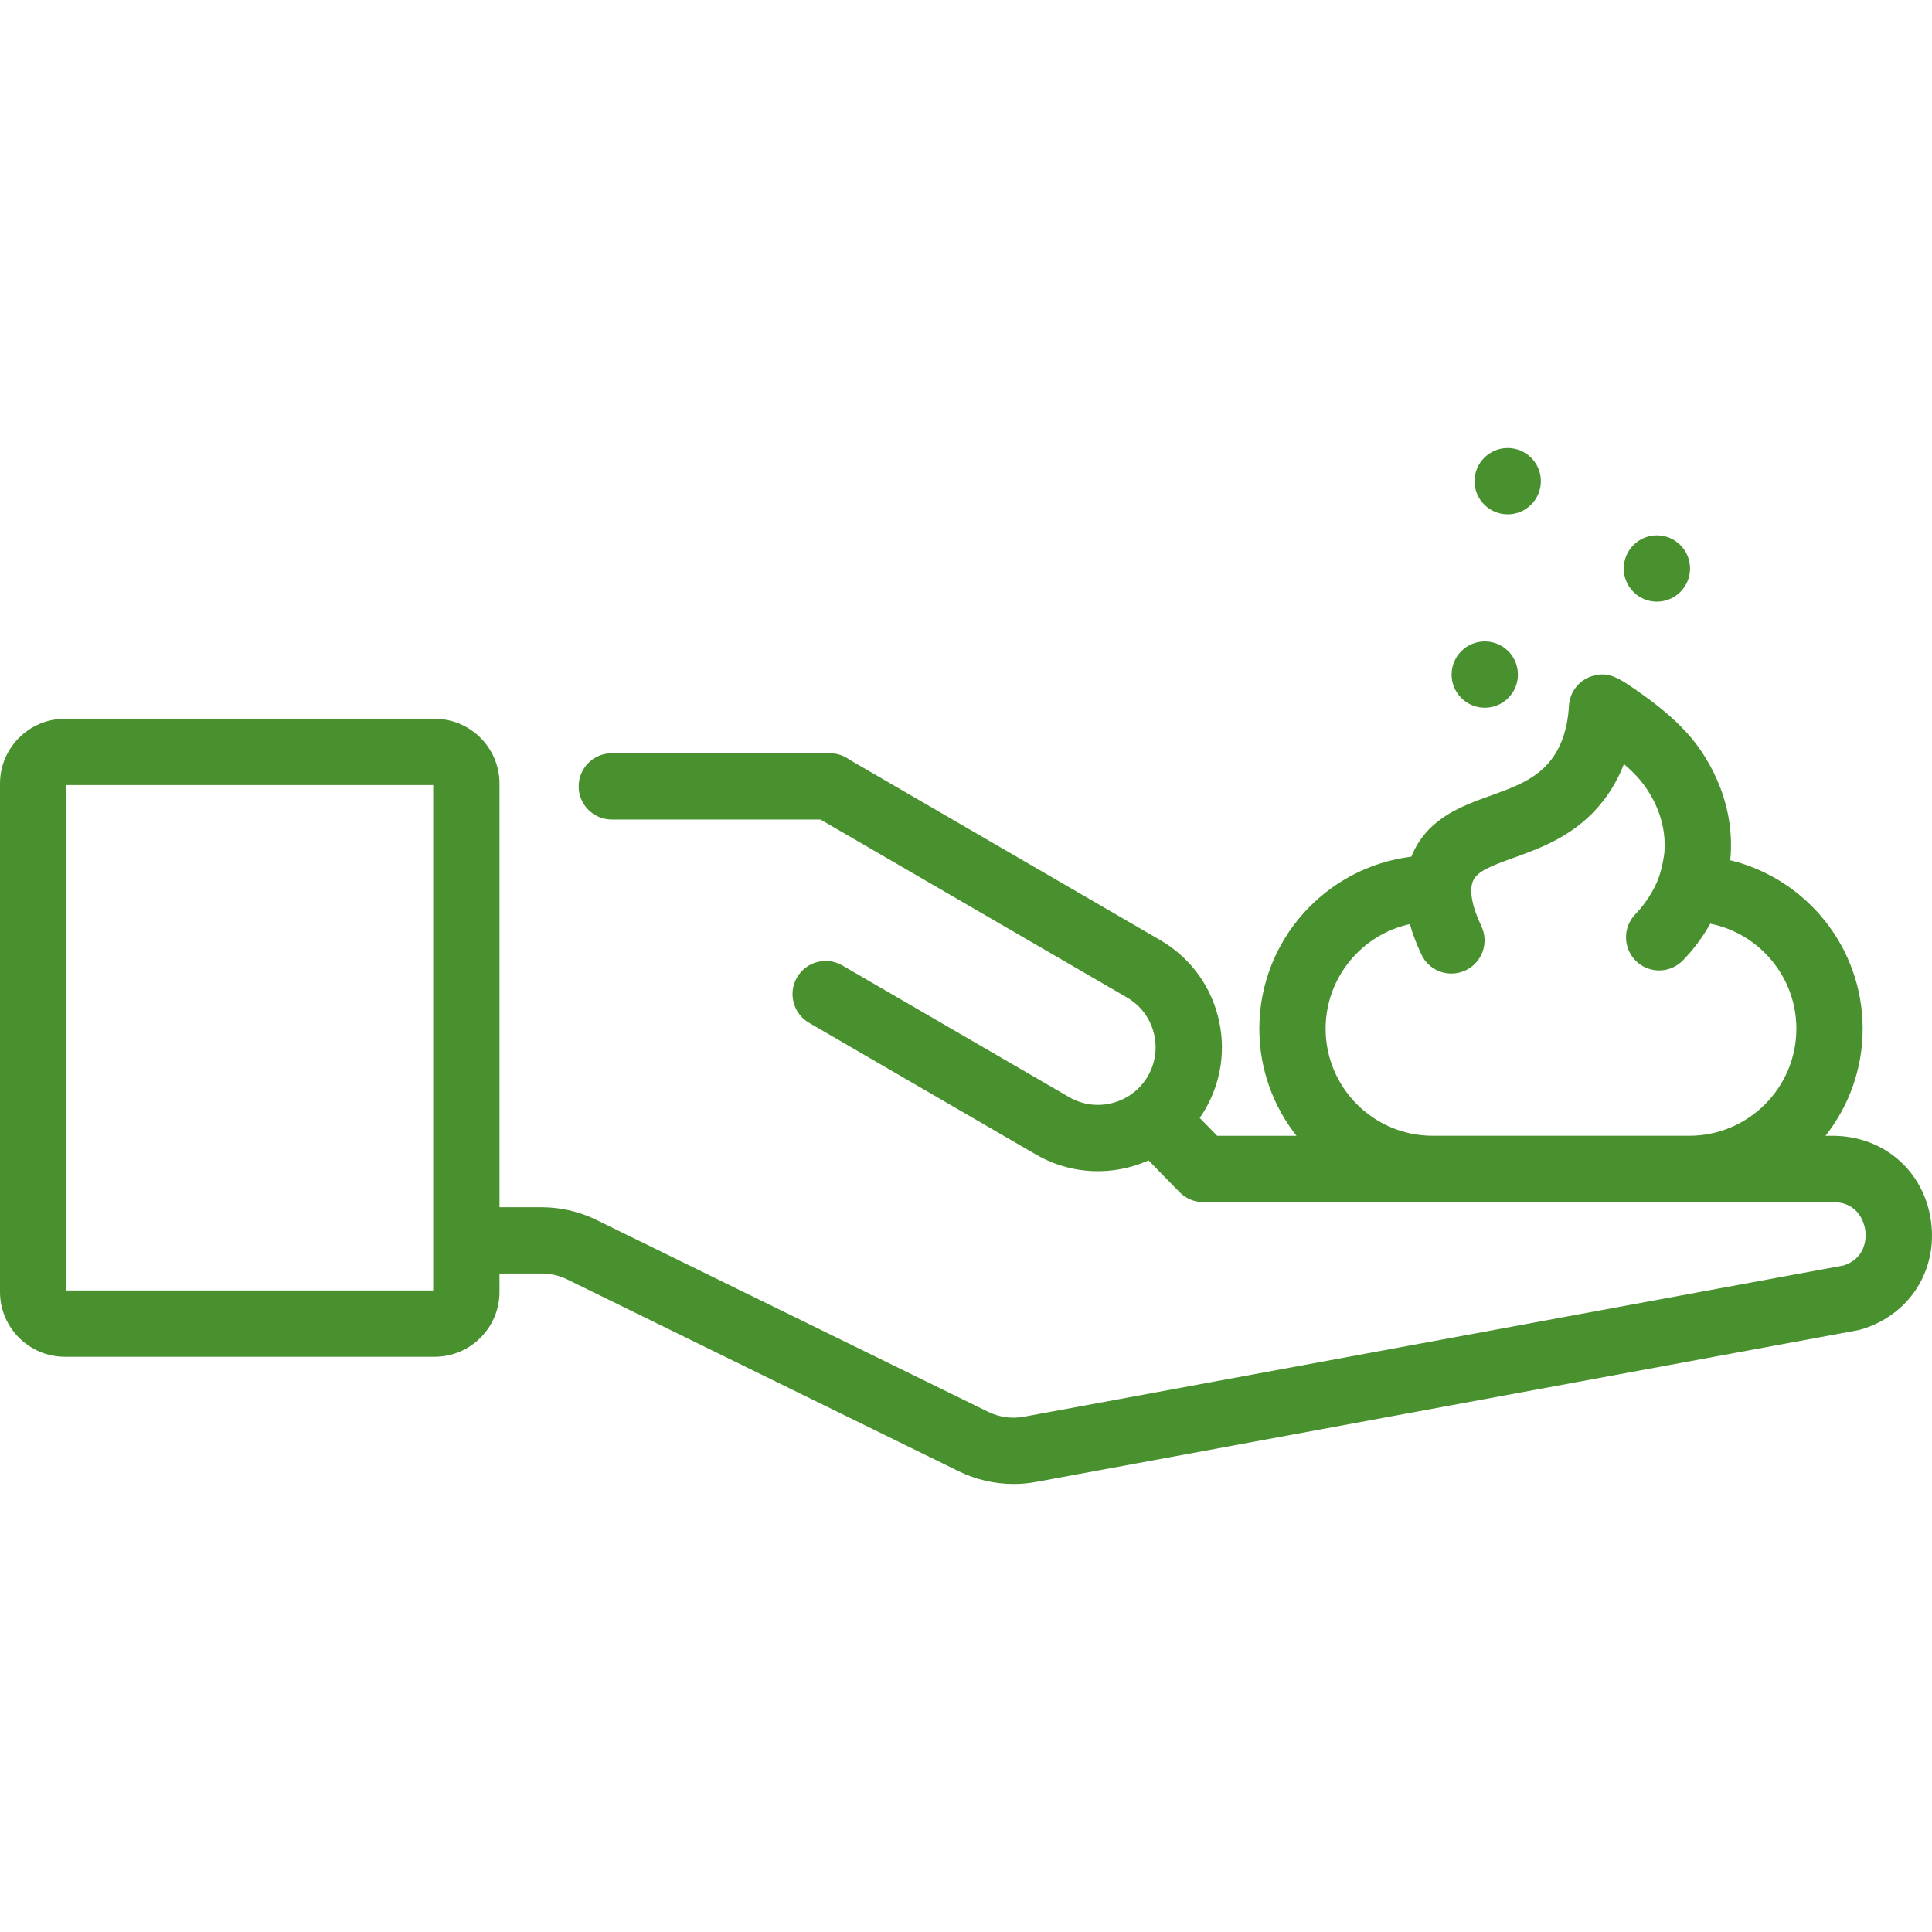 <svg width="80" height="80" viewBox="0 0 80 80" fill="none" xmlns="http://www.w3.org/2000/svg">
<g id="icon_2">
<g id="Group">
<g id="Group_2">
<path id="Vector" d="M61.481 29.306C62.239 29.306 62.854 28.691 62.854 27.933C62.854 27.175 62.239 26.56 61.481 26.56C60.723 26.56 60.108 27.175 60.108 27.933C60.108 28.691 60.723 29.306 61.481 29.306Z" fill="#49902F"/>
</g>
</g>
<g id="Group_3">
<g id="Group_4">
<path id="Vector_2" d="M62.431 21.298C63.189 21.298 63.804 20.683 63.804 19.925C63.804 19.167 63.189 18.552 62.431 18.552C61.673 18.552 61.058 19.167 61.058 19.925C61.058 20.683 61.673 21.298 62.431 21.298Z" fill="#49902F"/>
</g>
</g>
<g id="Group_5">
<g id="Group_6">
<path id="Vector_3" d="M68.608 24.913C69.367 24.913 69.981 24.298 69.981 23.54C69.981 22.782 69.367 22.167 68.608 22.167C67.85 22.167 67.236 22.782 67.236 23.54C67.236 24.298 67.85 24.913 68.608 24.913Z" fill="#49902F"/>
</g>
</g>
<g id="Group_7">
<g id="Group_8">
<path id="Vector_4" d="M79.958 50.562C79.673 48.503 78.022 47.051 75.93 47.031H75.59C76.552 45.809 77.129 44.269 77.129 42.596C77.129 39.221 74.788 36.384 71.644 35.62C71.651 35.552 71.659 35.485 71.664 35.415C71.821 32.962 70.56 31.18 70.01 30.528C69.538 29.968 68.893 29.392 68.091 28.817C67.04 28.062 66.644 27.809 65.997 27.975C65.416 28.123 64.999 28.631 64.966 29.229C64.915 30.147 64.664 30.902 64.22 31.474C63.604 32.268 62.693 32.596 61.729 32.943C60.533 33.373 59.177 33.862 58.509 35.311C58.484 35.365 58.463 35.419 58.441 35.473C54.898 35.911 52.146 38.937 52.146 42.596C52.146 44.269 52.722 45.809 53.685 47.031H50.401L49.678 46.29C49.757 46.177 49.832 46.061 49.902 45.941C50.59 44.755 50.776 43.373 50.424 42.048C50.073 40.723 49.226 39.615 48.041 38.927L35.183 31.462C34.965 31.3 34.7 31.202 34.41 31.192C34.398 31.192 34.386 31.191 34.374 31.19C34.371 31.19 34.368 31.19 34.364 31.19H25.334C24.576 31.19 23.961 31.804 23.961 32.562C23.961 33.321 24.575 33.935 25.334 33.935H33.974L46.662 41.301C47.213 41.621 47.607 42.136 47.77 42.752C47.934 43.368 47.848 44.011 47.528 44.562C47.373 44.829 47.171 45.057 46.936 45.242C46.934 45.243 46.933 45.244 46.932 45.245C46.682 45.441 46.393 45.586 46.077 45.669C45.462 45.834 44.818 45.747 44.267 45.427L34.879 39.977C34.222 39.596 33.383 39.819 33.002 40.474C32.622 41.13 32.844 41.97 33.5 42.351L42.889 47.802C43.682 48.262 44.563 48.497 45.456 48.497C45.898 48.497 46.343 48.44 46.781 48.324C47.05 48.252 47.309 48.16 47.558 48.049L48.84 49.362C49.099 49.627 49.453 49.777 49.823 49.777H75.917C77.023 49.788 77.212 50.747 77.238 50.939C77.265 51.128 77.341 52.071 76.341 52.4L42.398 58.664C41.9 58.757 41.374 58.684 40.918 58.461L24.692 50.512C23.994 50.17 23.214 49.989 22.437 49.989H20.683V32.563V32.45C20.683 30.968 19.478 29.763 17.997 29.763H2.686C1.205 29.763 0 30.968 0 32.449V53.495C0 54.976 1.205 56.181 2.686 56.181H17.997C19.478 56.181 20.683 54.976 20.683 53.495V52.734H22.437C22.798 52.734 23.16 52.818 23.485 52.977L39.71 60.926C40.413 61.27 41.193 61.448 41.974 61.448C42.283 61.448 42.592 61.42 42.897 61.364L76.918 55.085C76.964 55.076 77.01 55.066 77.055 55.052C79.049 54.467 80.243 52.621 79.958 50.562ZM69.949 47.03H59.325C56.88 47.03 54.891 45.041 54.891 42.596C54.891 40.476 56.388 38.699 58.38 38.265C58.494 38.671 58.652 39.092 58.86 39.529C59.095 40.024 59.587 40.313 60.101 40.313C60.298 40.313 60.499 40.27 60.689 40.18C61.374 39.855 61.665 39.036 61.34 38.351C60.944 37.518 60.824 36.847 61.002 36.461C61.181 36.075 61.748 35.854 62.659 35.526C63.829 35.105 65.284 34.581 66.389 33.158C66.744 32.7 67.029 32.192 67.243 31.637C67.488 31.848 67.721 32.072 67.911 32.297C68.246 32.696 69.017 33.781 68.924 35.239C68.909 35.474 68.79 36.141 68.598 36.559C68.326 37.15 67.973 37.593 67.72 37.852C67.191 38.395 67.201 39.264 67.743 39.793C68.286 40.323 69.155 40.312 69.684 39.77C70.008 39.439 70.439 38.926 70.818 38.248C72.849 38.653 74.384 40.449 74.384 42.596C74.383 45.041 72.394 47.03 69.949 47.03ZM17.938 32.562V51.361V53.436H2.746V32.508H17.938V32.562Z" fill="#49902F"/>
</g>
</g>
</g>
</svg>
